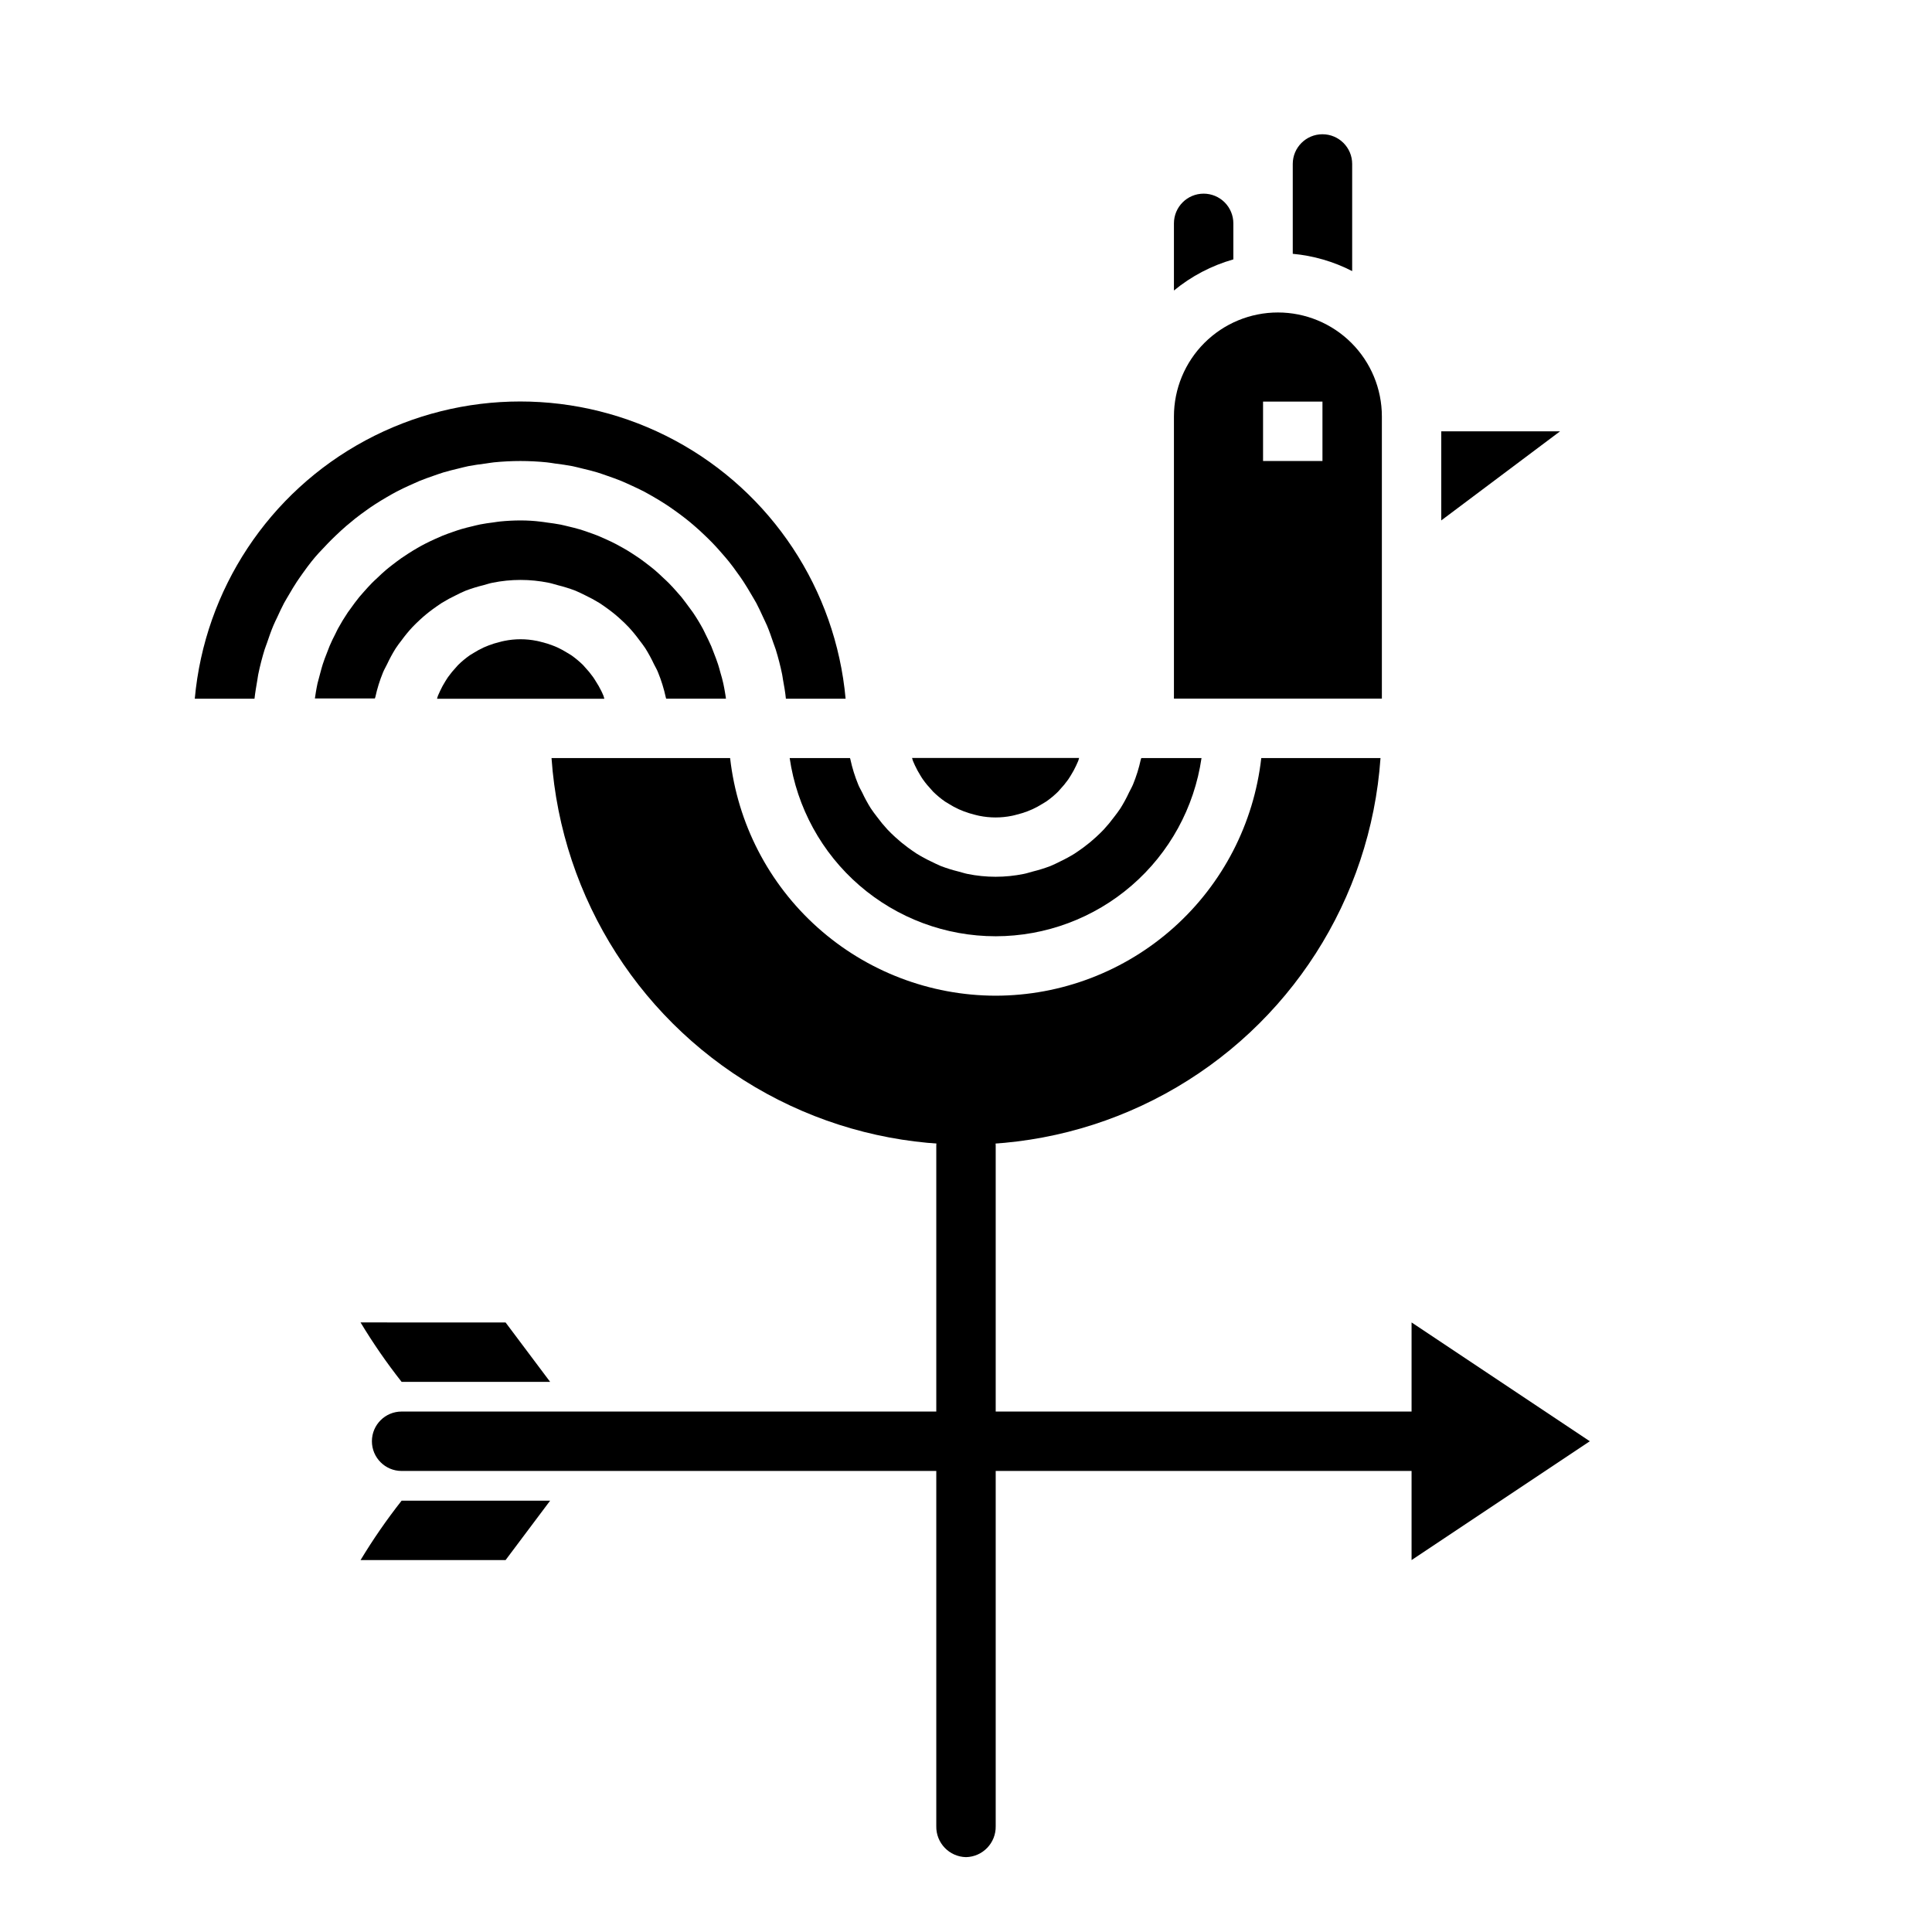 <?xml version="1.0" encoding="UTF-8"?>
<!-- Uploaded to: ICON Repo, www.svgrepo.com, Generator: ICON Repo Mixer Tools -->
<svg fill="#000000" width="800px" height="800px" version="1.1" viewBox="144 144 512 512" xmlns="http://www.w3.org/2000/svg">
 <g>
  <path d="m407.87 392.12c13.246-0.016 26.047-4.797 36.059-13.469 10.016-8.668 16.574-20.652 18.484-33.762h-15.969c0 0.141-0.094 0.27-0.125 0.41h-0.004c-0.484 2.242-1.168 4.434-2.039 6.555-0.309 0.746-0.715 1.434-1.07 2.156v0.004c-0.672 1.445-1.434 2.848-2.281 4.203-0.504 0.789-1.07 1.488-1.629 2.234-0.867 1.176-1.797 2.305-2.789 3.379-0.66 0.699-1.348 1.355-2.055 2.008-1.055 0.973-2.164 1.887-3.32 2.738-0.789 0.574-1.574 1.125-2.363 1.645-1.254 0.777-2.555 1.48-3.887 2.109-0.836 0.41-1.652 0.836-2.519 1.18-1.527 0.582-3.09 1.066-4.676 1.457-0.789 0.195-1.527 0.473-2.363 0.629-4.934 1.008-10.02 1.008-14.957 0-0.789-0.156-1.574-0.434-2.363-0.629h0.004c-1.586-0.391-3.148-0.875-4.676-1.457-0.867-0.348-1.684-0.789-2.519-1.18-1.336-0.629-2.633-1.332-3.891-2.109-0.789-0.52-1.574-1.07-2.363-1.645h0.004c-1.16-0.852-2.269-1.766-3.324-2.738-0.707-0.652-1.395-1.309-2.055-2.008-0.988-1.074-1.918-2.203-2.785-3.379-0.559-0.746-1.125-1.457-1.629-2.234-0.848-1.355-1.609-2.758-2.285-4.203-0.355-0.723-0.789-1.41-1.07-2.156v-0.004c-0.871-2.121-1.551-4.312-2.039-6.555 0-0.141-0.094-0.27-0.125-0.41h-15.98c1.914 13.117 8.48 25.109 18.508 33.781 10.023 8.672 22.836 13.449 36.094 13.449z"/>
  <path d="m243.34 329.15c0-0.141 0.094-0.27 0.125-0.41l0.004 0.004c0.484-2.242 1.168-4.438 2.039-6.559 0.309-0.746 0.715-1.434 1.07-2.156 0.672-1.445 1.438-2.852 2.281-4.203 0.504-0.789 1.07-1.488 1.629-2.227v-0.004c0.863-1.18 1.793-2.309 2.789-3.383 0.66-0.699 1.348-1.355 2.055-2.008 1.055-0.977 2.164-1.891 3.32-2.738 0.789-0.574 1.574-1.125 2.363-1.645v-0.004c1.254-0.773 2.551-1.477 3.887-2.109 0.836-0.41 1.652-0.836 2.519-1.18 1.543-0.582 3.121-1.066 4.723-1.457 0.789-0.203 1.527-0.473 2.32-0.629h0.004c4.934-1.008 10.02-1.008 14.957 0 0.789 0.156 1.574 0.426 2.363 0.629h-0.004c1.59 0.391 3.152 0.879 4.684 1.457 0.867 0.348 1.684 0.789 2.519 1.18 1.336 0.633 2.633 1.336 3.891 2.109 0.789 0.52 1.574 1.07 2.363 1.645l-0.004 0.004c1.16 0.848 2.269 1.762 3.324 2.738 0.707 0.652 1.395 1.309 2.055 2.008 0.992 1.074 1.922 2.203 2.785 3.383 0.559 0.738 1.125 1.449 1.629 2.227v0.004c0.848 1.352 1.609 2.758 2.285 4.203 0.355 0.723 0.789 1.41 1.07 2.156 0.867 2.121 1.551 4.316 2.039 6.559 0 0.141 0.094 0.27 0.125 0.41l15.836-0.004c-0.086-0.598-0.164-1.195-0.277-1.785-0.133-0.746-0.262-1.496-0.426-2.234-0.219-1-0.488-1.977-0.789-2.961-0.188-0.691-0.371-1.395-0.59-2.07-0.332-1.023-0.715-2.016-1.102-3.008-0.242-0.613-0.457-1.227-0.707-1.828-0.488-1.125-1.039-2.219-1.574-3.305-0.219-0.434-0.41-0.883-0.645-1.309-0.809-1.492-1.688-2.938-2.637-4.336-0.211-0.316-0.457-0.605-0.668-0.914-0.789-1.078-1.574-2.141-2.363-3.148-0.387-0.473-0.789-0.914-1.203-1.379-0.715-0.789-1.426-1.629-2.18-2.363-0.48-0.488-0.992-0.945-1.488-1.41-0.73-0.691-1.465-1.387-2.234-2.039-0.543-0.465-1.109-0.898-1.676-1.34-0.789-0.605-1.574-1.203-2.363-1.762-0.598-0.418-1.211-0.789-1.828-1.211-0.789-0.527-1.645-1.039-2.496-1.52-0.637-0.367-1.281-0.723-1.938-1.062-0.875-0.449-1.754-0.875-2.652-1.273-0.668-0.309-1.34-0.605-2.016-0.883-0.93-0.379-1.883-0.707-2.832-1.039-0.684-0.234-1.363-0.48-2.062-0.684-1.008-0.301-2.031-0.543-3.055-0.789-0.676-0.156-1.34-0.34-2.023-0.473-1.148-0.227-2.363-0.387-3.504-0.535-0.582-0.078-1.156-0.188-1.746-0.242-1.777-0.227-3.578-0.328-5.398-0.328-1.82 0-3.621 0.102-5.391 0.277-0.59 0.055-1.164 0.164-1.746 0.242-1.18 0.148-2.363 0.309-3.504 0.535-0.684 0.133-1.348 0.316-2.023 0.473-1.023 0.242-2.047 0.488-3.055 0.789-0.699 0.203-1.379 0.449-2.062 0.684-0.953 0.332-1.906 0.66-2.832 1.039-0.676 0.277-1.348 0.574-2.016 0.883-0.898 0.402-1.777 0.828-2.652 1.273-0.656 0.336-1.301 0.691-1.938 1.062-0.852 0.48-1.676 0.992-2.496 1.52-0.613 0.395-1.227 0.789-1.828 1.211-0.789 0.559-1.574 1.156-2.363 1.762-0.566 0.441-1.133 0.875-1.676 1.34-0.789 0.652-1.504 1.348-2.234 2.039-0.496 0.465-1.008 0.922-1.488 1.41-0.789 0.789-1.465 1.574-2.18 2.363-0.402 0.465-0.789 0.906-1.203 1.379-0.836 1.023-1.613 2.086-2.363 3.148-0.211 0.309-0.457 0.598-0.668 0.914-0.945 1.402-1.824 2.848-2.637 4.336-0.234 0.426-0.426 0.875-0.645 1.309-0.559 1.086-1.109 2.18-1.574 3.305-0.25 0.598-0.465 1.211-0.707 1.828-0.387 0.992-0.789 1.984-1.102 3.008-0.219 0.676-0.402 1.379-0.59 2.07-0.277 0.984-0.543 1.961-0.789 2.961-0.164 0.738-0.293 1.488-0.426 2.234-0.109 0.59-0.188 1.188-0.277 1.785l15.891-0.004z"/>
  <path d="m386.51 346.93c0.41 0.875 0.871 1.723 1.383 2.543 0.234 0.387 0.473 0.789 0.73 1.141h0.004c0.66 0.93 1.387 1.809 2.172 2.637 0.164 0.172 0.309 0.371 0.473 0.535 0.973 0.961 2.027 1.84 3.148 2.621 0.316 0.211 0.66 0.395 0.984 0.598 0.855 0.543 1.746 1.023 2.668 1.449 0.426 0.195 0.867 0.371 1.309 0.543h-0.004c0.93 0.355 1.879 0.652 2.844 0.891 0.434 0.102 0.859 0.227 1.289 0.309 2.859 0.582 5.805 0.582 8.66 0 0.441-0.078 0.859-0.203 1.289-0.316h0.004c0.965-0.234 1.914-0.527 2.84-0.883 0.441-0.172 0.883-0.348 1.309-0.543 0.918-0.426 1.809-0.906 2.668-1.449 0.324-0.203 0.668-0.387 0.984-0.598 1.121-0.781 2.176-1.66 3.148-2.621 0.164-0.164 0.309-0.363 0.473-0.535 0.781-0.828 1.508-1.707 2.172-2.637 0.262-0.371 0.496-0.789 0.73-1.141 0.512-0.816 0.973-1.664 1.379-2.535 0.195-0.426 0.402-0.852 0.574-1.281 0.094-0.242 0.141-0.512 0.234-0.789h-44.27c0.094 0.25 0.141 0.52 0.242 0.789 0.168 0.43 0.371 0.855 0.562 1.273z"/>
  <path d="m502.34 187.45c0-4.348-3.527-7.871-7.875-7.871-4.348 0-7.871 3.523-7.871 7.871v23.812c5.496 0.504 10.84 2.059 15.746 4.582z"/>
  <path d="m462.98 195.32c-4.348 0-7.875 3.527-7.875 7.875v17.797c4.621-3.809 9.984-6.617 15.746-8.25v-9.547c0-2.09-0.832-4.09-2.305-5.566-1.477-1.477-3.481-2.309-5.566-2.309z"/>
  <path d="m525.95 258.3v23.617l31.488-23.617z"/>
  <path d="m231.02 287.86c0.676-0.699 1.379-1.379 2.086-2.055 0.883-0.844 1.777-1.668 2.707-2.465 0.738-0.637 1.496-1.258 2.266-1.875 0.961-0.754 1.941-1.488 2.945-2.195 0.789-0.566 1.574-1.125 2.426-1.66 1.031-0.668 2.086-1.301 3.148-1.922 0.852-0.488 1.691-0.977 2.559-1.434 1.109-0.574 2.242-1.109 3.387-1.629 0.883-0.402 1.754-0.789 2.652-1.18 1.188-0.488 2.418-0.914 3.637-1.34 0.898-0.309 1.777-0.637 2.691-0.914 1.301-0.395 2.629-0.699 3.938-1.023 0.875-0.203 1.73-0.449 2.621-0.629 1.496-0.293 3.023-0.496 4.551-0.691 0.789-0.102 1.496-0.242 2.258-0.324 2.305-0.227 4.664-0.352 7.027-0.352s4.723 0.125 7 0.355c0.789 0.078 1.504 0.219 2.258 0.324 1.527 0.195 3.055 0.402 4.551 0.691 0.891 0.18 1.746 0.426 2.621 0.629 1.332 0.324 2.66 0.629 3.938 1.023 0.914 0.277 1.793 0.605 2.691 0.914 1.219 0.426 2.449 0.852 3.637 1.34 0.898 0.363 1.77 0.789 2.652 1.18 1.141 0.52 2.273 1.055 3.387 1.629 0.867 0.457 1.707 0.945 2.559 1.434 1.07 0.621 2.125 1.25 3.148 1.922 0.828 0.535 1.629 1.094 2.426 1.66 1.004 0.707 1.984 1.441 2.945 2.195 0.789 0.613 1.527 1.234 2.266 1.875 0.93 0.789 1.828 1.621 2.707 2.465 0.707 0.676 1.41 1.355 2.086 2.055 0.859 0.883 1.676 1.801 2.481 2.731 0.637 0.723 1.273 1.449 1.883 2.211 0.789 0.969 1.52 1.984 2.242 3 0.559 0.789 1.125 1.527 1.645 2.363 0.707 1.07 1.363 2.18 2.016 3.297 0.457 0.789 0.945 1.574 1.379 2.363 0.645 1.211 1.211 2.465 1.785 3.707 0.355 0.789 0.738 1.52 1.07 2.305 0.613 1.465 1.133 2.977 1.645 4.488 0.203 0.613 0.457 1.195 0.652 1.82 0.66 2.141 1.227 4.328 1.684 6.559 0.094 0.434 0.133 0.875 0.211 1.309 0.316 1.707 0.621 3.418 0.789 5.156h15.824v-0.008c-2.629-28.961-19.613-54.668-45.223-68.441-25.609-13.77-56.422-13.77-82.031 0-25.609 13.773-42.594 39.48-45.223 68.441h15.824c0.195-1.738 0.504-3.449 0.789-5.156 0.078-0.434 0.117-0.875 0.211-1.309 0.457-2.227 1.023-4.418 1.684-6.559 0.195-0.621 0.449-1.203 0.652-1.82 0.512-1.512 1.031-3.023 1.645-4.488 0.332-0.789 0.715-1.574 1.07-2.305 0.574-1.242 1.141-2.496 1.785-3.707 0.434-0.789 0.922-1.574 1.379-2.363 0.652-1.117 1.309-2.227 2.016-3.297 0.52-0.789 1.086-1.574 1.645-2.363 0.723-1.016 1.465-2.031 2.242-3 0.605-0.789 1.242-1.488 1.883-2.211 0.898-0.926 1.719-1.848 2.578-2.727z"/>
  <path d="m407.87 407.87c-17.418-0.023-34.219-6.457-47.199-18.07s-21.234-27.598-23.184-44.906h-47.328c2.613 37.426 24.102 70.945 57.02 88.941 32.918 18 72.734 18 105.65 0 32.918-17.996 54.406-51.516 57.02-88.941h-31.598c-1.953 17.309-10.203 33.293-23.184 44.906-12.98 11.613-29.781 18.047-47.199 18.07z"/>
  <path d="m482.66 226.81c-7.309 0-14.316 2.902-19.484 8.07-5.168 5.168-8.07 12.176-8.07 19.484v74.781h55.105v-74.781c0-7.309-2.902-14.316-8.07-19.484-5.168-5.168-12.176-8.07-19.48-8.07zm11.805 39.363h-15.742v-15.746h15.742z"/>
  <path d="m301.9 324.57c-0.234-0.387-0.473-0.789-0.73-1.141l-0.004-0.004c-0.66-0.926-1.387-1.809-2.172-2.637-0.164-0.172-0.309-0.371-0.473-0.535-0.973-0.961-2.027-1.836-3.148-2.621-0.316-0.211-0.66-0.395-0.984-0.598-0.855-0.539-1.742-1.023-2.66-1.449-0.43-0.199-0.871-0.379-1.324-0.543-0.922-0.359-1.867-0.652-2.832-0.883-0.434-0.109-0.852-0.234-1.289-0.316l-0.004 0.004c-2.856-0.586-5.801-0.586-8.656 0-0.441 0.078-0.859 0.203-1.289 0.316l-0.004-0.004c-0.961 0.234-1.91 0.527-2.832 0.883-0.449 0.172-0.891 0.348-1.316 0.543-0.918 0.426-1.809 0.91-2.668 1.449-0.324 0.203-0.668 0.387-0.984 0.598-1.121 0.785-2.176 1.66-3.148 2.621-0.164 0.164-0.309 0.363-0.473 0.535-0.781 0.828-1.508 1.711-2.172 2.637-0.262 0.371-0.496 0.789-0.73 1.141l-0.004 0.004c-0.508 0.812-0.969 1.66-1.375 2.535-0.195 0.426-0.402 0.852-0.574 1.281-0.094 0.242-0.141 0.512-0.234 0.789h44.336c-0.094-0.25-0.141-0.512-0.234-0.789-0.172-0.434-0.379-0.859-0.574-1.281h-0.004c-0.43-0.875-0.91-1.723-1.441-2.535z"/>
  <path d="m239.55 557.44h38.43l11.809-15.742h-39.359c-3.949 5.016-7.582 10.273-10.879 15.742z"/>
  <path d="m239.55 494.46c3.297 5.473 6.93 10.73 10.879 15.746h39.359l-11.809-15.742z"/>
  <path d="m518.08 494.46v62.977l47.234-31.488z"/>
  <path d="m400 636.16c-4.438-0.094-7.961-3.766-7.875-8.203v-180.39c0-4.348 3.527-7.875 7.875-7.875s7.871 3.527 7.871 7.875v180.39c0.086 4.438-3.434 8.109-7.871 8.203z"/>
  <path d="m518.08 533.82h-267.65c-4.348 0-7.871-3.527-7.871-7.875 0-4.348 3.523-7.871 7.871-7.871h267.65c4.348 0 7.871 3.523 7.871 7.871 0 4.348-3.523 7.875-7.871 7.875z"/>
 </g>
</svg>